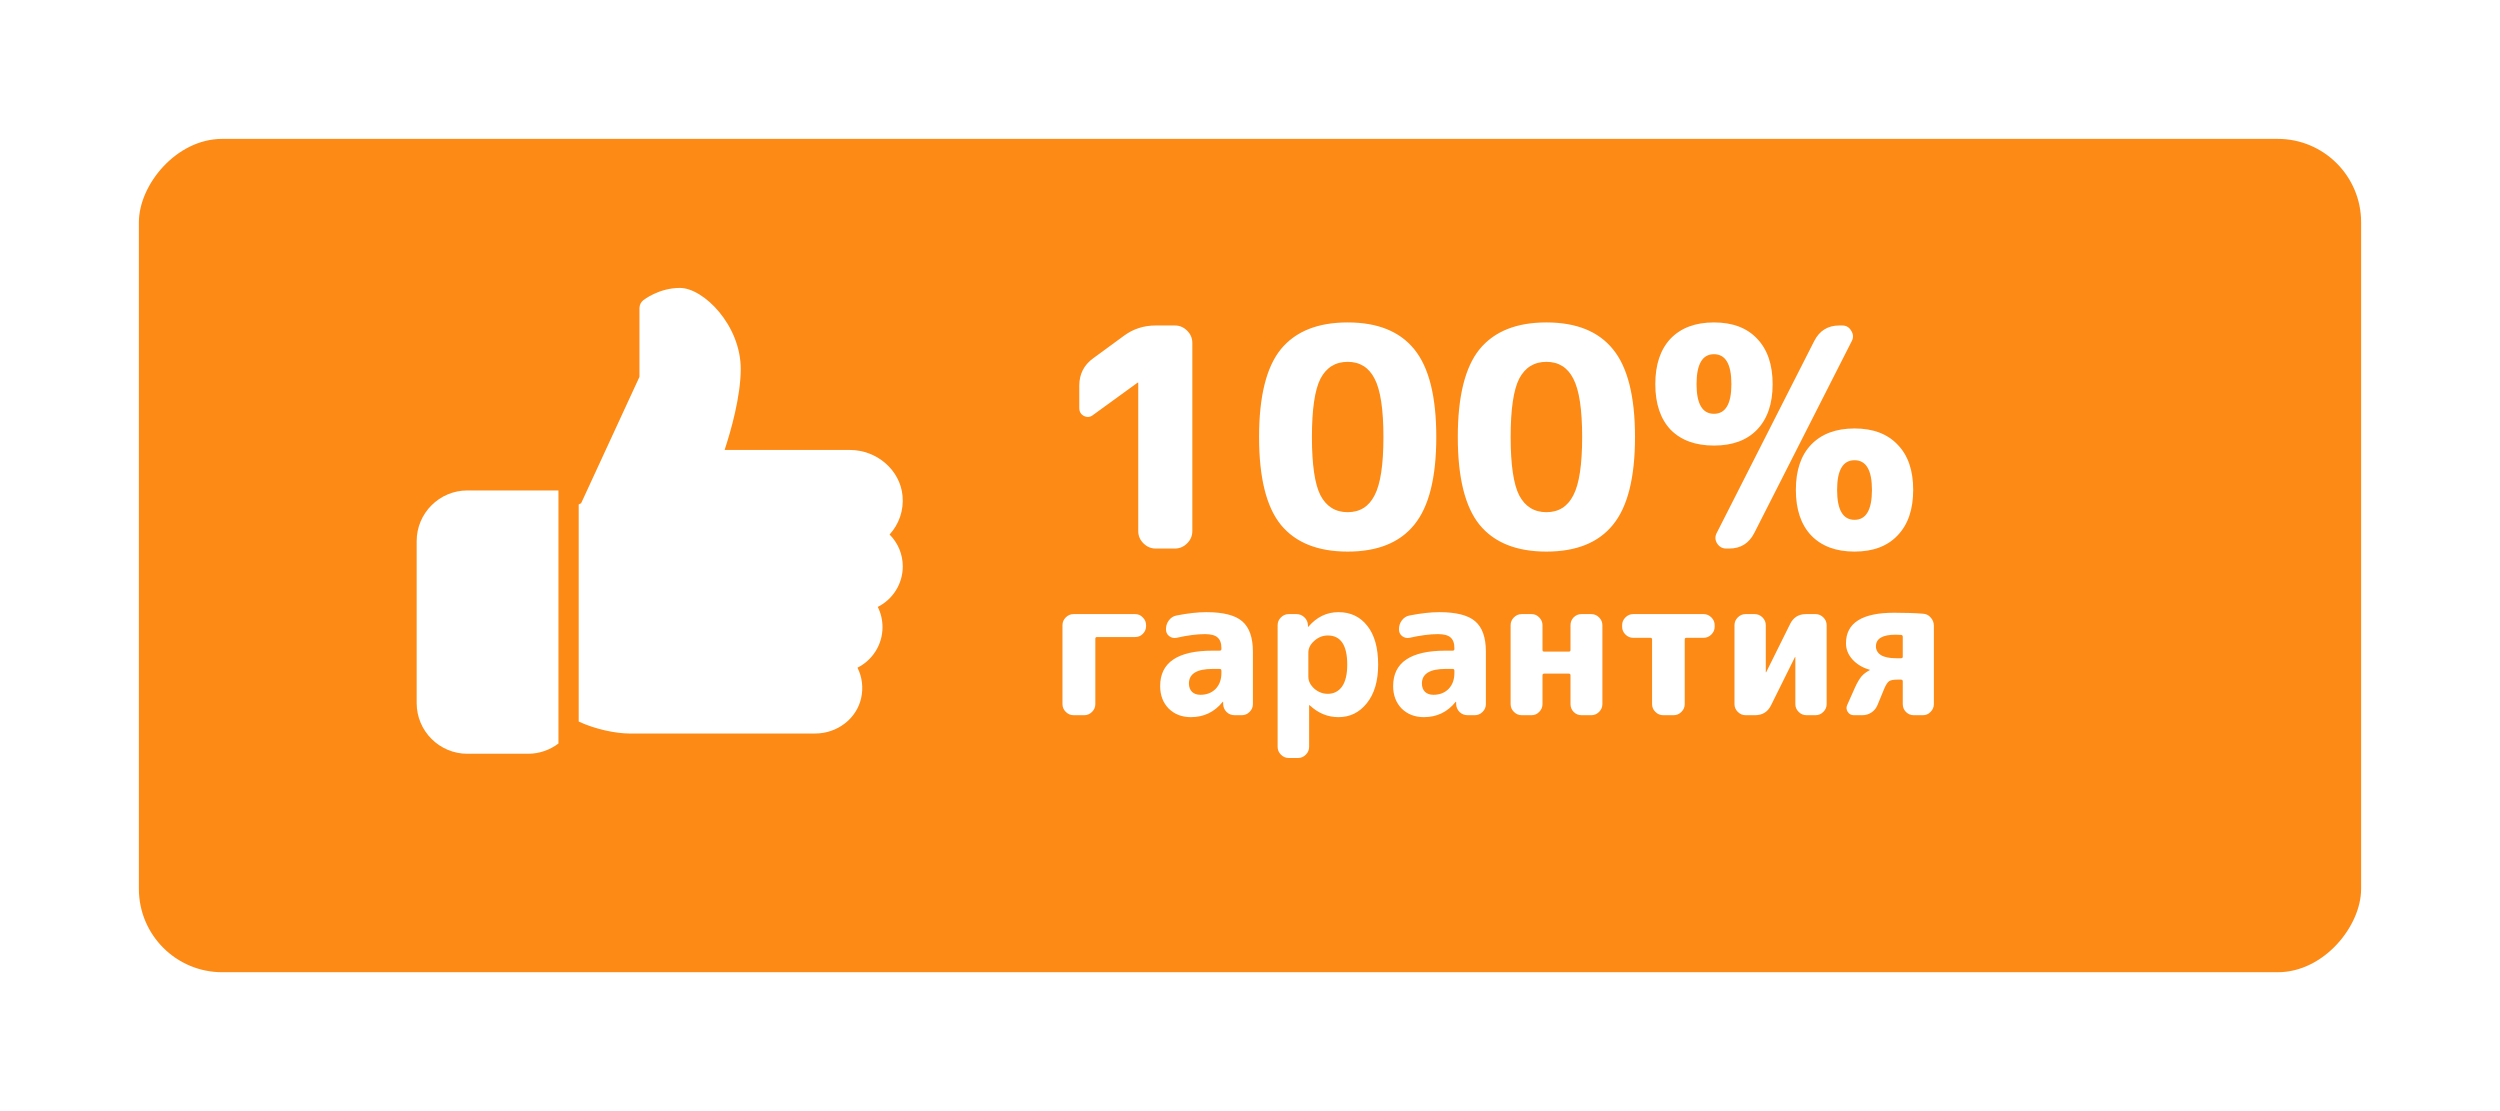 <svg width="180" height="80" viewBox="0 0 180 80" fill="none" xmlns="http://www.w3.org/2000/svg">
<g filter="url(#filter0_d)">
<rect width="160" height="60" rx="6" transform="matrix(1 0 0 -1 10 66)" fill="#FC8A15"/>
</g>
<path d="M78.698 29.881C78.493 30.043 78.273 30.064 78.038 29.947C77.818 29.83 77.708 29.639 77.708 29.375V27.769C77.708 26.933 78.046 26.273 78.72 25.789L80.942 24.161C81.602 23.677 82.358 23.435 83.208 23.435H84.594C84.932 23.435 85.225 23.56 85.474 23.809C85.724 24.058 85.848 24.352 85.848 24.689V38.241C85.848 38.578 85.724 38.872 85.474 39.121C85.225 39.37 84.932 39.495 84.594 39.495H83.208C82.871 39.495 82.578 39.37 82.328 39.121C82.079 38.872 81.954 38.578 81.954 38.241V27.549H81.932H81.91L78.698 29.881ZM98.969 27.263C98.558 26.456 97.913 26.053 97.033 26.053C96.153 26.053 95.5 26.456 95.075 27.263C94.664 28.07 94.459 29.47 94.459 31.465C94.459 33.46 94.664 34.861 95.075 35.667C95.5 36.474 96.153 36.877 97.033 36.877C97.913 36.877 98.558 36.474 98.969 35.667C99.394 34.861 99.607 33.46 99.607 31.465C99.607 29.47 99.394 28.07 98.969 27.263ZM101.829 37.779C100.787 39.07 99.189 39.715 97.033 39.715C94.877 39.715 93.271 39.07 92.215 37.779C91.174 36.489 90.653 34.384 90.653 31.465C90.653 28.547 91.174 26.442 92.215 25.151C93.271 23.86 94.877 23.215 97.033 23.215C99.189 23.215 100.787 23.86 101.829 25.151C102.885 26.442 103.413 28.547 103.413 31.465C103.413 34.384 102.885 36.489 101.829 37.779ZM113.277 27.263C112.867 26.456 112.221 26.053 111.341 26.053C110.461 26.053 109.809 26.456 109.383 27.263C108.973 28.07 108.767 29.47 108.767 31.465C108.767 33.46 108.973 34.861 109.383 35.667C109.809 36.474 110.461 36.877 111.341 36.877C112.221 36.877 112.867 36.474 113.277 35.667C113.703 34.861 113.915 33.46 113.915 31.465C113.915 29.47 113.703 28.07 113.277 27.263ZM116.137 37.779C115.096 39.07 113.497 39.715 111.341 39.715C109.185 39.715 107.579 39.07 106.523 37.779C105.482 36.489 104.961 34.384 104.961 31.465C104.961 28.547 105.482 26.442 106.523 25.151C107.579 23.86 109.185 23.215 111.341 23.215C113.497 23.215 115.096 23.86 116.137 25.151C117.193 26.442 117.721 28.547 117.721 31.465C117.721 34.384 117.193 36.489 116.137 37.779ZM132.646 23.435C132.925 23.435 133.137 23.56 133.284 23.809C133.445 24.058 133.46 24.308 133.328 24.557L126.31 38.373C125.929 39.121 125.327 39.495 124.506 39.495H124.286C124.007 39.495 123.787 39.37 123.626 39.121C123.479 38.872 123.472 38.623 123.604 38.373L130.622 24.557C131.003 23.809 131.605 23.435 132.426 23.435H132.646ZM134.78 35.271C134.78 33.849 134.362 33.137 133.526 33.137C132.69 33.137 132.272 33.849 132.272 35.271C132.272 36.709 132.69 37.427 133.526 37.427C134.362 37.427 134.78 36.709 134.78 35.271ZM136.628 38.549C135.895 39.327 134.861 39.715 133.526 39.715C132.191 39.715 131.15 39.327 130.402 38.549C129.669 37.772 129.302 36.679 129.302 35.271C129.302 33.863 129.669 32.778 130.402 32.015C131.15 31.238 132.191 30.849 133.526 30.849C134.861 30.849 135.895 31.238 136.628 32.015C137.376 32.778 137.75 33.863 137.75 35.271C137.75 36.679 137.376 37.772 136.628 38.549ZM124.66 27.659C124.66 26.222 124.242 25.503 123.406 25.503C122.57 25.503 122.152 26.222 122.152 27.659C122.152 29.082 122.57 29.793 123.406 29.793C124.242 29.793 124.66 29.082 124.66 27.659ZM126.508 30.937C125.775 31.7 124.741 32.081 123.406 32.081C122.071 32.081 121.03 31.7 120.282 30.937C119.549 30.16 119.182 29.067 119.182 27.659C119.182 26.251 119.549 25.159 120.282 24.381C121.03 23.604 122.071 23.215 123.406 23.215C124.741 23.215 125.775 23.604 126.508 24.381C127.256 25.159 127.63 26.251 127.63 27.659C127.63 29.067 127.256 30.16 126.508 30.937ZM77.296 51.495C77.082 51.495 76.895 51.416 76.736 51.257C76.578 51.099 76.498 50.912 76.498 50.697V45.013C76.498 44.798 76.578 44.612 76.736 44.453C76.895 44.294 77.082 44.215 77.296 44.215H81.734C81.949 44.215 82.131 44.294 82.28 44.453C82.439 44.612 82.518 44.798 82.518 45.013V45.083C82.518 45.298 82.439 45.484 82.28 45.643C82.131 45.792 81.949 45.867 81.734 45.867H78.976C78.902 45.867 78.864 45.909 78.864 45.993V50.697C78.864 50.912 78.785 51.099 78.626 51.257C78.468 51.416 78.281 51.495 78.066 51.495H77.296ZM87.311 48.163C86.172 48.163 85.603 48.513 85.603 49.213C85.603 49.465 85.678 49.666 85.827 49.815C85.976 49.955 86.177 50.025 86.429 50.025C86.877 50.025 87.241 49.885 87.521 49.605C87.801 49.316 87.941 48.933 87.941 48.457V48.289C87.941 48.205 87.899 48.163 87.815 48.163H87.311ZM85.743 51.635C85.099 51.635 84.567 51.43 84.147 51.019C83.736 50.599 83.531 50.058 83.531 49.395C83.531 47.697 84.791 46.847 87.311 46.847H87.815C87.899 46.847 87.941 46.81 87.941 46.735V46.665C87.941 46.31 87.848 46.054 87.661 45.895C87.484 45.736 87.18 45.657 86.751 45.657C86.182 45.657 85.5 45.746 84.707 45.923C84.511 45.961 84.334 45.919 84.175 45.797C84.026 45.676 83.951 45.517 83.951 45.321V45.293C83.951 45.06 84.021 44.85 84.161 44.663C84.31 44.467 84.497 44.35 84.721 44.313C85.542 44.154 86.252 44.075 86.849 44.075C88.072 44.075 88.935 44.294 89.439 44.733C89.952 45.172 90.209 45.9 90.209 46.917V50.697C90.209 50.912 90.13 51.099 89.971 51.257C89.812 51.416 89.626 51.495 89.411 51.495H88.893C88.669 51.495 88.478 51.42 88.319 51.271C88.16 51.112 88.076 50.921 88.067 50.697V50.543C88.067 50.534 88.062 50.529 88.053 50.529C88.034 50.529 88.025 50.534 88.025 50.543C87.437 51.271 86.676 51.635 85.743 51.635ZM94.201 46.987V48.723C94.201 49.031 94.341 49.316 94.621 49.577C94.91 49.829 95.237 49.955 95.6 49.955C96.03 49.955 96.371 49.782 96.623 49.437C96.874 49.083 97.001 48.555 97.001 47.855C97.001 46.455 96.534 45.755 95.6 45.755C95.237 45.755 94.91 45.886 94.621 46.147C94.341 46.399 94.201 46.679 94.201 46.987ZM92.787 54.575C92.572 54.575 92.385 54.496 92.227 54.337C92.068 54.178 91.989 53.992 91.989 53.777V45.013C91.989 44.798 92.068 44.612 92.227 44.453C92.385 44.294 92.572 44.215 92.787 44.215H93.347C93.57 44.215 93.762 44.294 93.921 44.453C94.079 44.602 94.163 44.789 94.172 45.013V45.125C94.172 45.135 94.177 45.139 94.186 45.139L94.215 45.111C94.812 44.42 95.531 44.075 96.371 44.075C97.239 44.075 97.929 44.402 98.442 45.055C98.965 45.709 99.227 46.642 99.227 47.855C99.227 49.031 98.956 49.955 98.415 50.627C97.882 51.299 97.201 51.635 96.371 51.635C95.596 51.635 94.905 51.35 94.299 50.781C94.289 50.772 94.28 50.767 94.27 50.767C94.261 50.767 94.257 50.772 94.257 50.781V53.777C94.257 53.992 94.177 54.178 94.019 54.337C93.86 54.496 93.673 54.575 93.459 54.575H92.787ZM104.086 48.163C102.948 48.163 102.378 48.513 102.378 49.213C102.378 49.465 102.453 49.666 102.602 49.815C102.752 49.955 102.952 50.025 103.204 50.025C103.652 50.025 104.016 49.885 104.296 49.605C104.576 49.316 104.716 48.933 104.716 48.457V48.289C104.716 48.205 104.674 48.163 104.59 48.163H104.086ZM102.518 51.635C101.874 51.635 101.342 51.43 100.922 51.019C100.512 50.599 100.306 50.058 100.306 49.395C100.306 47.697 101.566 46.847 104.086 46.847H104.59C104.674 46.847 104.716 46.81 104.716 46.735V46.665C104.716 46.31 104.623 46.054 104.436 45.895C104.259 45.736 103.956 45.657 103.526 45.657C102.957 45.657 102.276 45.746 101.482 45.923C101.286 45.961 101.109 45.919 100.95 45.797C100.801 45.676 100.726 45.517 100.726 45.321V45.293C100.726 45.06 100.796 44.85 100.936 44.663C101.086 44.467 101.272 44.35 101.496 44.313C102.318 44.154 103.027 44.075 103.624 44.075C104.847 44.075 105.71 44.294 106.214 44.733C106.728 45.172 106.984 45.9 106.984 46.917V50.697C106.984 50.912 106.905 51.099 106.746 51.257C106.588 51.416 106.401 51.495 106.186 51.495H105.668C105.444 51.495 105.253 51.42 105.094 51.271C104.936 51.112 104.852 50.921 104.842 50.697V50.543C104.842 50.534 104.838 50.529 104.828 50.529C104.81 50.529 104.8 50.534 104.8 50.543C104.212 51.271 103.452 51.635 102.518 51.635ZM109.562 51.495C109.347 51.495 109.161 51.416 109.002 51.257C108.843 51.099 108.764 50.912 108.764 50.697V45.013C108.764 44.798 108.843 44.612 109.002 44.453C109.161 44.294 109.347 44.215 109.562 44.215H110.276C110.491 44.215 110.673 44.294 110.822 44.453C110.981 44.612 111.06 44.798 111.06 45.013V46.805C111.06 46.88 111.102 46.917 111.186 46.917H112.95C113.034 46.917 113.076 46.88 113.076 46.805V45.013C113.076 44.798 113.151 44.612 113.3 44.453C113.459 44.294 113.645 44.215 113.86 44.215H114.574C114.789 44.215 114.975 44.294 115.134 44.453C115.293 44.612 115.372 44.798 115.372 45.013V50.697C115.372 50.912 115.293 51.099 115.134 51.257C114.975 51.416 114.789 51.495 114.574 51.495H113.86C113.645 51.495 113.459 51.416 113.3 51.257C113.151 51.099 113.076 50.912 113.076 50.697V48.625C113.076 48.541 113.034 48.499 112.95 48.499H111.186C111.102 48.499 111.06 48.541 111.06 48.625V50.697C111.06 50.912 110.981 51.099 110.822 51.257C110.673 51.416 110.491 51.495 110.276 51.495H109.562ZM117.591 45.923C117.376 45.923 117.19 45.844 117.031 45.685C116.872 45.526 116.793 45.34 116.793 45.125V45.013C116.793 44.798 116.872 44.612 117.031 44.453C117.19 44.294 117.376 44.215 117.591 44.215H122.659C122.874 44.215 123.06 44.294 123.219 44.453C123.378 44.612 123.457 44.798 123.457 45.013V45.125C123.457 45.34 123.378 45.526 123.219 45.685C123.06 45.844 122.874 45.923 122.659 45.923H121.413C121.338 45.923 121.301 45.965 121.301 46.049V50.697C121.301 50.912 121.222 51.099 121.063 51.257C120.904 51.416 120.718 51.495 120.503 51.495H119.747C119.532 51.495 119.346 51.416 119.187 51.257C119.028 51.099 118.949 50.912 118.949 50.697V46.049C118.949 45.965 118.912 45.923 118.837 45.923H117.591ZM125.681 51.495C125.466 51.495 125.28 51.416 125.121 51.257C124.962 51.099 124.883 50.912 124.883 50.697V45.013C124.883 44.798 124.962 44.612 125.121 44.453C125.28 44.294 125.466 44.215 125.681 44.215H126.339C126.554 44.215 126.74 44.294 126.899 44.453C127.058 44.612 127.137 44.798 127.137 45.013V48.401H127.151H127.165L128.887 44.929C129.12 44.453 129.503 44.215 130.035 44.215H130.721C130.936 44.215 131.122 44.294 131.281 44.453C131.44 44.612 131.519 44.798 131.519 45.013V50.697C131.519 50.912 131.44 51.099 131.281 51.257C131.122 51.416 130.936 51.495 130.721 51.495H130.063C129.848 51.495 129.662 51.416 129.503 51.257C129.344 51.099 129.265 50.912 129.265 50.697V47.309H129.251H129.237L127.515 50.781C127.282 51.257 126.899 51.495 126.367 51.495H125.681ZM136.481 45.699C135.539 45.699 135.067 45.979 135.067 46.539C135.067 46.8 135.189 47.011 135.431 47.169C135.683 47.319 136.047 47.393 136.523 47.393H136.873C136.957 47.393 136.999 47.356 136.999 47.281V45.853C136.999 45.76 136.953 45.713 136.859 45.713C136.775 45.704 136.649 45.699 136.481 45.699ZM134.605 48.219C134.111 48.079 133.705 47.837 133.387 47.491C133.07 47.146 132.911 46.754 132.911 46.315C132.911 44.85 134.069 44.117 136.383 44.117C137.205 44.117 137.895 44.141 138.455 44.187C138.679 44.197 138.866 44.29 139.015 44.467C139.165 44.635 139.239 44.831 139.239 45.055V50.697C139.239 50.912 139.16 51.099 139.001 51.257C138.852 51.416 138.67 51.495 138.455 51.495H137.783C137.569 51.495 137.382 51.416 137.223 51.257C137.074 51.099 136.999 50.912 136.999 50.697V49.059C136.999 48.975 136.957 48.933 136.873 48.933H136.621C136.332 48.933 136.131 48.971 136.019 49.045C135.907 49.12 135.791 49.297 135.669 49.577L135.179 50.767C135.086 50.991 134.941 51.169 134.745 51.299C134.549 51.43 134.33 51.495 134.087 51.495H133.471C133.285 51.495 133.14 51.416 133.037 51.257C132.935 51.099 132.921 50.935 132.995 50.767L133.569 49.479C133.728 49.134 133.882 48.873 134.031 48.695C134.19 48.518 134.381 48.373 134.605 48.261C134.624 48.261 134.633 48.252 134.633 48.233C134.633 48.224 134.624 48.219 134.605 48.219Z" fill="white"/>
<g clip-path="url(#clip0)">
<path d="M33.646 35.312C31.636 35.312 30 36.949 30 38.958V50.625C30 52.635 31.636 54.271 33.646 54.271H38.021C38.842 54.271 39.597 53.994 40.208 53.533V35.312H33.646Z" fill="white"/>
<path d="M65 40.782C65 39.905 64.653 39.088 64.05 38.486C64.731 37.741 65.079 36.742 64.984 35.702C64.813 33.849 63.143 32.396 61.181 32.396H52.172C52.619 31.041 53.333 28.558 53.333 26.563C53.333 23.4 50.645 20.73 48.958 20.73C47.443 20.73 46.361 21.583 46.314 21.618C46.142 21.756 46.041 21.966 46.041 22.188V27.133L41.842 36.232L41.666 36.321V51.951C42.854 52.511 44.356 52.813 45.312 52.813H58.698C60.286 52.813 61.676 51.742 62.003 50.265C62.171 49.505 62.073 48.74 61.739 48.075C62.817 47.532 63.541 46.422 63.541 45.157C63.541 44.64 63.423 44.146 63.199 43.698C64.276 43.156 65 42.046 65 40.782Z" fill="white"/>
</g>
<defs>
<filter id="filter0_d" x="0" y="0" width="180" height="80" filterUnits="userSpaceOnUse" color-interpolation-filters="sRGB">
<feFlood flood-opacity="0" result="BackgroundImageFix"/>
<feColorMatrix in="SourceAlpha" type="matrix" values="0 0 0 0 0 0 0 0 0 0 0 0 0 0 0 0 0 0 127 0"/>
<feOffset dy="4"/>
<feGaussianBlur stdDeviation="5"/>
<feColorMatrix type="matrix" values="0 0 0 0 0.988 0 0 0 0 0.541 0 0 0 0 0.082 0 0 0 0.6 0"/>
<feBlend mode="normal" in2="BackgroundImageFix" result="effect1_dropShadow"/>
<feBlend mode="normal" in="SourceGraphic" in2="effect1_dropShadow" result="shape"/>
</filter>
<clipPath id="clip0">
<rect width="35" height="35" fill="white" transform="translate(30 20)"/>
</clipPath>
</defs>
</svg>
